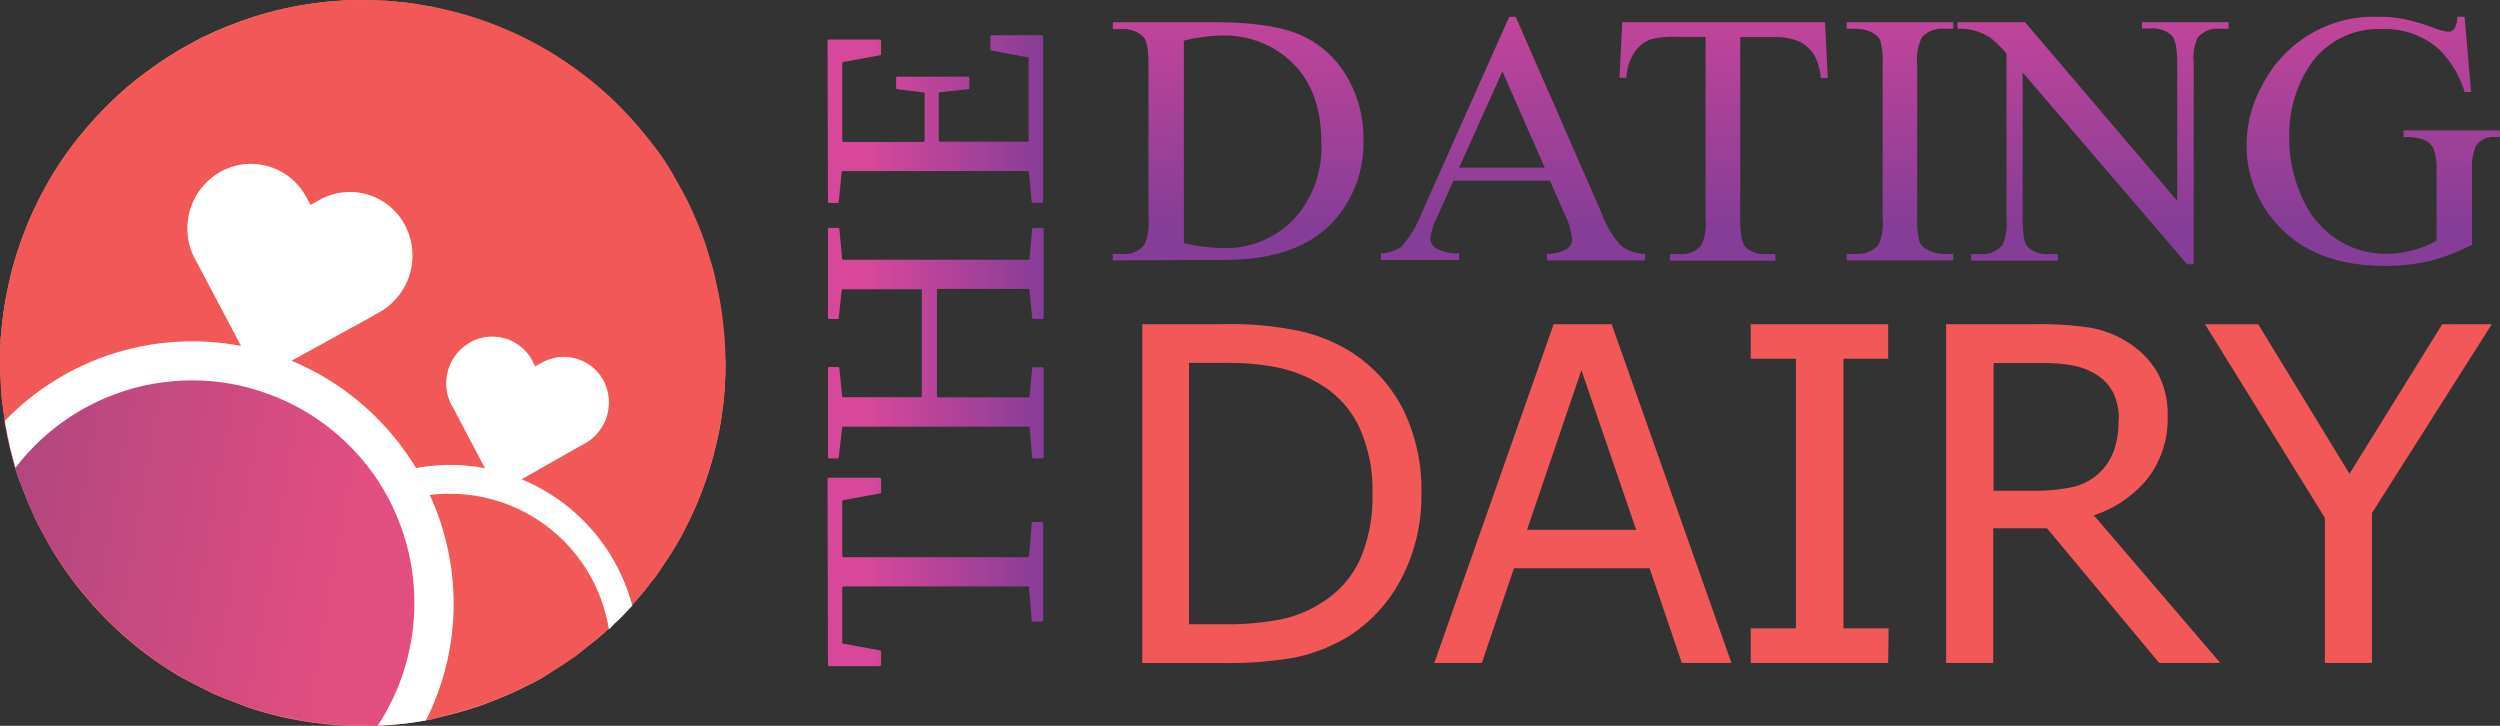<svg xmlns="http://www.w3.org/2000/svg" xmlns:xlink="http://www.w3.org/1999/xlink" viewBox="0 0 271.23 78.74"><rect x="0" y="0" width="271.23" height="78.74" fill="#333333" stroke="none"/><defs><style>.cls-1{fill:url(#linear-gradient);}.cls-2{fill:url(#linear-gradient-2);}.cls-3{fill:url(#linear-gradient-3);}.cls-4{fill:url(#linear-gradient-4);}.cls-5{fill:url(#linear-gradient-5);}.cls-6{fill:url(#linear-gradient-6);}.cls-7{fill:url(#linear-gradient-7);}.cls-8{fill:url(#linear-gradient-8);}.cls-9{fill:url(#linear-gradient-9);}.cls-10{fill:#f15857;}.cls-11{fill:#f6927a;}.cls-12{opacity:0.62;fill:url(#linear-gradient-10);}.cls-13{fill:#fff;}</style><linearGradient id="linear-gradient" x1="89.78" y1="62.04" x2="113.18" y2="62.04" gradientUnits="userSpaceOnUse"><stop offset="0.18" stop-color="#d8489a"/><stop offset="1" stop-color="#863d97"/></linearGradient><linearGradient id="linear-gradient-2" x1="89.78" y1="37.22" x2="113.18" y2="37.22" xlink:href="#linear-gradient"/><linearGradient id="linear-gradient-3" x1="89.78" y1="12.9" x2="113.18" y2="12.9" xlink:href="#linear-gradient"/><linearGradient id="linear-gradient-4" x1="134.33" y1="-13.8" x2="134.33" y2="24.45" xlink:href="#linear-gradient"/><linearGradient id="linear-gradient-5" x1="164.14" y1="-13.8" x2="164.14" y2="24.45" xlink:href="#linear-gradient"/><linearGradient id="linear-gradient-6" x1="186.98" y1="-13.8" x2="186.98" y2="24.45" xlink:href="#linear-gradient"/><linearGradient id="linear-gradient-7" x1="206.13" y1="-13.8" x2="206.13" y2="24.45" xlink:href="#linear-gradient"/><linearGradient id="linear-gradient-8" x1="227.08" y1="-13.8" x2="227.08" y2="24.45" xlink:href="#linear-gradient"/><linearGradient id="linear-gradient-9" x1="257.51" y1="-13.8" x2="257.51" y2="24.45" xlink:href="#linear-gradient"/><linearGradient id="linear-gradient-10" x1="45.88" y1="61.94" x2="-0.36" y2="53.93" xlink:href="#linear-gradient"/></defs><g id="Layer_2" data-name="Layer 2"><g id="Layer_1-2" data-name="Layer 1"><path class="cls-1" d="M89.78,52c0-.12.06-.18.17-.18H95.4c.13,0,.19.06.19.18v1.35c0,.12,0,.18-.14.18l-3.93.73c-.1,0-.14.06-.14.17V60.3c0,.1.06.15.17.15h19.93c.11,0,.16-.06.17-.18l.28-3.44c0-.13.07-.2.18-.2h.9c.12,0,.17.07.17.2V67.24c0,.13-.05.2-.17.2h-.9c-.11,0-.17-.07-.18-.2l-.28-3.44c0-.12-.06-.18-.17-.18H91.55c-.11,0-.17.05-.17.15v5.89c0,.12,0,.18.14.18l3.93.72c.09,0,.14.06.14.18v1.35c0,.12-.06.18-.19.18H90c-.11,0-.17-.06-.17-.18Z"/><path class="cls-2" d="M90,49.73c-.11,0-.17-.06-.17-.18V40c0-.12.06-.18.17-.18h.9c.12,0,.17.06.17.18l.29,2.91c0,.12.06.18.17.18H99.9c.07,0,.11,0,.11-.06V31.38a.14.14,0,0,0-.11,0H91.48c-.11,0-.17.06-.17.18L91,34.43c0,.12,0,.18-.17.18H90c-.11,0-.17-.06-.17-.18V24.9c0-.12.06-.18.17-.18h.9c.12,0,.17.06.17.18l.29,3.1c0,.12.06.18.17.18h20c.12,0,.17-.06.17-.18l.28-3.1a.16.16,0,0,1,.18-.18h.9c.12,0,.17.06.17.18v9.53c0,.12-.05.18-.17.18h-.9a.16.16,0,0,1-.18-.18l-.28-2.91c0-.12-.05-.18-.17-.18h-9.71c-.11,0-.17.06-.17.18V42.93c0,.12.06.18.17.18h9.71c.12,0,.17-.06.17-.18l.28-2.91a.16.16,0,0,1,.18-.18h.9c.12,0,.17.06.17.18v9.53c0,.12-.05.18-.17.18h-.9a.16.16,0,0,1-.18-.18l-.28-3.09c0-.12-.05-.17-.17-.17h-20a.15.15,0,0,0-.17.17L91,49.55c0,.12,0,.18-.17.18Z"/><path class="cls-3" d="M89.78,4.47c0-.12.06-.18.17-.18H95.4c.13,0,.19.06.19.18V5.82c0,.12,0,.18-.14.18l-3.93.72c-.1,0-.14.06-.14.18v8.33a.15.15,0,0,0,.17.17h8.59a.15.15,0,0,0,.17-.17v-5c0-.13,0-.2-.13-.2l-2.82-.35c-.09,0-.14-.06-.14-.18v-1c0-.12.06-.18.17-.18H105c.11,0,.17.06.17.18v1c0,.12-.05.18-.14.18L102,10c-.1,0-.15.07-.15.2v5c0,.11.06.17.19.17h9.39a.15.15,0,0,0,.17-.17V6.4c0-.13,0-.19-.14-.19l-3.87-.73c-.09,0-.14-.06-.14-.18V4c0-.12.06-.18.17-.18H113c.12,0,.17.06.17.18V21.85A.15.15,0,0,1,113,22h-.9c-.12,0-.18-.06-.18-.17l-.28-3.09c0-.12-.05-.18-.17-.18H91.41a.24.24,0,0,0-.1.18L91,21.85a.15.15,0,0,1-.17.17H90a.15.15,0,0,1-.17-.17Z"/><path class="cls-4" d="M120.73,28.25v-.71h1a2.73,2.73,0,0,0,2.43-1,5.77,5.77,0,0,0,.44-2.82V7c0-1.62-.19-2.63-.56-3a3,3,0,0,0-2.31-.84h-1V2.41h11q6,0,9.21,1.32A10.85,10.85,0,0,1,146,8.11a13.1,13.1,0,0,1,1.92,7.09,12.61,12.61,0,0,1-3.42,9q-3.84,4-11.71,4Zm7.71-1.87a21,21,0,0,0,4.24.54,10.3,10.3,0,0,0,7.67-3.11,11.51,11.51,0,0,0,3-8.42q0-5.35-3-8.44a10.52,10.52,0,0,0-7.83-3.09,18.12,18.12,0,0,0-4.08.55Z"/><path class="cls-5" d="M168.15,19.6H157.69l-1.83,4.08a6.27,6.27,0,0,0-.68,2.24,1.29,1.29,0,0,0,.59,1,5.2,5.2,0,0,0,2.54.58v.71h-8.5v-.71A4.72,4.72,0,0,0,152,26.8a11.89,11.89,0,0,0,2.25-3.71l9.49-21.27h.7l9.4,21.49a9.82,9.82,0,0,0,2.06,3.37,4.34,4.34,0,0,0,2.58.86v.71H167.83v-.71A4.17,4.17,0,0,0,170,27a1.3,1.3,0,0,0,.56-1.07,7.63,7.63,0,0,0-.79-2.65Zm-.56-1.41L163,7.75l-4.7,10.44Z"/><path class="cls-6" d="M198,2.41l.3,6.06h-.75a7.17,7.17,0,0,0-.6-2.28,3.9,3.9,0,0,0-1.64-1.63,6,6,0,0,0-2.7-.53h-3.81V23.77q0,2.39.54,3a3,3,0,0,0,2.33.8h.94v.71H181.17v-.71h1a2.78,2.78,0,0,0,2.43-1,5.43,5.43,0,0,0,.44-2.78V4h-3.24a9.3,9.3,0,0,0-2.69.27,3.62,3.62,0,0,0-1.77,1.39,5.35,5.35,0,0,0-.88,2.78h-.76L176,2.41Z"/><path class="cls-7" d="M211.91,27.54v.71H200.34v-.71h1a3,3,0,0,0,2.43-.93,5.55,5.55,0,0,0,.48-2.93V7A8.26,8.26,0,0,0,204,4.4a1.75,1.75,0,0,0-.82-.82,3.82,3.82,0,0,0-1.83-.46h-1V2.41h11.57v.71h-1a2.92,2.92,0,0,0-2.41.93A5.44,5.44,0,0,0,208,7V23.68a8.3,8.3,0,0,0,.26,2.59,1.71,1.71,0,0,0,.84.82,3.82,3.82,0,0,0,1.81.45Z"/><path class="cls-8" d="M212.37,2.41h7.33l16.51,19.38V6.89c0-1.59-.19-2.58-.56-3a3,3,0,0,0-2.33-.8h-.94V2.41h9.4v.71h-.95a2.78,2.78,0,0,0-2.43,1A5.57,5.57,0,0,0,238,6.89V28.67h-.72L219.44,7.86V23.77q0,2.39.54,3a3,3,0,0,0,2.33.8h.95v.71h-9.4v-.71h.94a2.82,2.82,0,0,0,2.45-1,5.55,5.55,0,0,0,.44-2.78V5.8a13,13,0,0,0-1.78-1.73,6.67,6.67,0,0,0-1.79-.78,6.79,6.79,0,0,0-1.75-.17Z"/><path class="cls-9" d="M267.39,1.82l.7,8.16h-.7a11.08,11.08,0,0,0-2.73-4.59,8.75,8.75,0,0,0-6.19-2.23,8.94,8.94,0,0,0-7.85,3.9,13.6,13.6,0,0,0-2.25,7.85,15.1,15.1,0,0,0,1.5,6.75,10.09,10.09,0,0,0,3.91,4.46,9.66,9.66,0,0,0,5,1.42,11.48,11.48,0,0,0,2.88-.36,11.67,11.67,0,0,0,2.69-1.06V18.65A6.56,6.56,0,0,0,264,16.1a2,2,0,0,0-.95-.91,5.71,5.71,0,0,0-2.28-.32v-.72h10.45v.72h-.5a2.25,2.25,0,0,0-2.13,1,6.53,6.53,0,0,0-.39,2.78v7.9a21,21,0,0,1-4.52,1.74,20.58,20.58,0,0,1-5,.55q-7.83,0-11.89-4.8a12.49,12.49,0,0,1-3.05-8.31,13.31,13.31,0,0,1,1.72-6.53,13.6,13.6,0,0,1,12.58-7.38,14.63,14.63,0,0,1,2.68.23,25,25,0,0,1,3.41,1,5.59,5.59,0,0,0,1.5.4.8.8,0,0,0,.64-.33,2.46,2.46,0,0,0,.33-1.31Z"/><path class="cls-10" d="M154.21,53.58a19.34,19.34,0,0,1-2.12,9.09A16.31,16.31,0,0,1,146.37,69a18.57,18.57,0,0,1-5.92,2.34,41.25,41.25,0,0,1-7.67.59h-8.85V35.17h8.75a36.17,36.17,0,0,1,8.49.78,18.06,18.06,0,0,1,5.25,2.14,16,16,0,0,1,5.76,6.23A19.8,19.8,0,0,1,154.21,53.58Zm-5.31-.07a16.28,16.28,0,0,0-1.47-7.24,10.77,10.77,0,0,0-4.36-4.68,15,15,0,0,0-4.36-1.7,26.78,26.78,0,0,0-5.78-.52H129V67.73h3.89a30.66,30.66,0,0,0,6-.52,13.1,13.1,0,0,0,4.67-1.93,10.81,10.81,0,0,0,4-4.6A17,17,0,0,0,148.9,53.51Z"/><path class="cls-10" d="M155.61,71.92l12.95-36.75h6.29l13,36.75h-5.39l-3.49-10.27H164.25l-3.48,10.27Zm21.9-14.44-5.94-17.32-5.9,17.32Z"/><path class="cls-10" d="M204.85,71.92H189.94V68.17h4.9V38.92h-4.9V35.17h14.91v3.75H200V68.17h4.9Z"/><path class="cls-10" d="M240.88,71.92h-6.63L222.08,57.31h-5.83V71.92h-5.11V35.17h9.91a37,37,0,0,1,5.53.35,11.09,11.09,0,0,1,4.24,1.6A9.45,9.45,0,0,1,234,40.31a9.24,9.24,0,0,1,1.17,4.83A10.59,10.59,0,0,1,233,51.91a12.55,12.55,0,0,1-5.83,4Zm-11-26.41a6.48,6.48,0,0,0-.59-2.85,4.89,4.89,0,0,0-1.83-2,7.3,7.3,0,0,0-2.53-1,19,19,0,0,0-3.58-.28h-5.06V53.24h4.49a19.62,19.62,0,0,0,3.94-.37,6.2,6.2,0,0,0,4.63-4A9.48,9.48,0,0,0,229.84,45.51Z"/><path class="cls-10" d="M270.34,35.17l-13,20.49V71.92h-5.11V56.18l-13-21H245l9.9,16.22,10.06-16.22Z"/><path class="cls-11" d="M78.71,39.36c0,.72,0,1.44-.07,2.16,0,.37,0,.75-.07,1.13,0,.64-.12,1.28-.2,1.92a30.44,30.44,0,0,1-.71,3.81A39.47,39.47,0,0,1,73.44,59l-.12.2c-.28.46-.55.91-.85,1.36l-1.1,1.64c-.24.36-.5.7-.76,1a29.77,29.77,0,0,1-2,2.41c-.12.13-.25.25-.37.37a.87.87,0,0,1-.12.14l-.27.25c-.37.4-.76.79-1.16,1.17l-.32.34-.33.33c-.54.5-1.1,1-1.67,1.44l-2,1.58L59,73.44c-.63.37-1.27.71-1.91,1-.25.13-.5.26-.76.38s-.55.27-.83.39c-.53.23-1.06.46-1.59.67-.69.28-1.38.54-2.09.79l-1.21.38c-.81.24-1.63.46-2.44.65L47,78c-.24.06-.47.11-.72.15l-1.4.23c-1.26.17-2.55.28-3.83.34a38.84,38.84,0,0,1-14.23-2l-3.62-1.43-3.5-1.79a39.37,39.37,0,0,1-10-8.29l-.84-1A38.34,38.34,0,0,1,5.27,59L4.08,56.79A7.76,7.76,0,0,1,3.71,56l-.63-1.4-1-2.54c-.17-.44-.3-.87-.44-1.32s-.22-.76-.31-1.14-.22-.81-.31-1.24-.19-.84-.28-1.26c0-.19-.06-.38-.1-.57l-.13-.69a1.7,1.7,0,0,0,0-.22L.19,43.22,0,39.36c0-.66,0-1.32.05-2,0-.32,0-.65.06-1C.2,35.22.34,34,.54,32.85c.07-.39.14-.77.22-1.16s.18-.9.29-1.35a23.67,23.67,0,0,1,.66-2.47,40,40,0,0,1,2.94-7.08,35,35,0,0,1,2.69-4.32c.5-.68,1-1.36,1.55-2a41.26,41.26,0,0,1,4.45-4.62c.64-.57,1.31-1.11,2-1.64.48-.37,1-.72,1.45-1.06L17,7c.5-.34,1-.68,1.52-1s.75-.47,1.13-.68l.15-.1,1.42-.79h0c.48-.25.95-.48,1.44-.71s.92-.42,1.39-.61A40,40,0,0,1,30.53,1C31.35.82,32.17.65,33,.52A39.58,39.58,0,0,1,39.36,0L41.9.08,43,.18,44.19.3,45,.41l2,.34L59,5.27a39.43,39.43,0,0,1,4.33,2.91c.69.53,1.36,1.07,2,1.64,1,.86,1.89,1.76,2.77,2.69.6.63,1.15,1.27,1.68,1.93s1.06,1.35,1.57,2c.73,1,1.42,2.11,2,3.2.2.35.41.7.61,1.07,0,0,0,0,0,0,.4.75.78,1.51,1.13,2.28l.5,1.17c.17.4.33.79.48,1.2l.27.73c.07.19.14.38.19.57l.64,2.1c.1.32.19.66.27,1l.46,2.1c.14.72.26,1.46.37,2.2l.15,1.3Z"/><path class="cls-10" d="M78.71,39.36c0,.72,0,1.44-.07,2.16,0,.37,0,.75-.07,1.13,0,.64-.12,1.28-.2,1.92-.18,1.29-.41,2.56-.71,3.81A39.47,39.47,0,0,1,73.44,59l-.12.2c-.28.46-.55.91-.85,1.36l-1.1,1.64c-.24.36-.5.7-.76,1-.62.81-1.29,1.61-2,2.39-.11.13-.24.27-.36.39a.87.87,0,0,1-.12.14c-.46.5-.94,1-1.43,1.42l-.32.34a4.28,4.28,0,0,1-.33.29h0c-.54.5-1.1,1-1.67,1.47l-2,1.58c-1.06.76-2.16,1.46-3.3,2.13-.63.37-1.27.71-1.91,1-.25.13-.5.26-.76.38s-.55.27-.83.39c-.53.23-1.06.46-1.59.67-.69.28-1.38.54-2.09.79l-1.21.38c-.81.24-1.63.46-2.44.65L47,78l-.71.12-1.4.23a37.57,37.57,0,0,1-3.83.34c-.55,0-1.11,0-1.67,0a39.45,39.45,0,0,1-12.57-2c-1.23-.42-2.43-.9-3.62-1.43a38.48,38.48,0,0,1-3.5-1.79,39.37,39.37,0,0,1-10-8.29l-.84-1A38.34,38.34,0,0,1,5.27,59L4.08,56.79A7.76,7.76,0,0,1,3.71,56l-.63-1.4-1-2.54c-.15-.44-.29-.88-.43-1.33s-.21-.75-.32-1.13-.22-.81-.31-1.24-.19-.84-.28-1.26c0-.19-.06-.38-.1-.57l-.13-.69a1.7,1.7,0,0,0,0-.22L.19,43.22C.07,41.94,0,40.65,0,39.36c0-.66,0-1.32.05-2,0-.32,0-.65.06-1C.2,35.22.34,34,.54,32.85c.07-.39.14-.77.22-1.16s.18-.9.29-1.35c.2-.83.42-1.66.66-2.47a40,40,0,0,1,2.94-7.08,41.59,41.59,0,0,1,2.69-4.32c.5-.68,1-1.36,1.55-2a41.26,41.26,0,0,1,4.45-4.62c.64-.57,1.31-1.11,2-1.64.48-.37,1-.72,1.45-1.06L17,7c.5-.34,1-.68,1.52-1s.79-.51,1.19-.74l.09,0,1.42-.79h0c.48-.25.95-.48,1.44-.71s.92-.42,1.39-.61A40,40,0,0,1,30.53,1C31.35.82,32.17.65,33,.52A39.58,39.58,0,0,1,39.36,0L41.9.08,43,.18,44.19.3,45,.41l2,.34a38.92,38.92,0,0,1,16.4,7.43c.69.53,1.36,1.07,2,1.64,1,.86,1.89,1.76,2.77,2.69.58.63,1.14,1.28,1.68,1.93s1.06,1.35,1.57,2c.73,1,1.42,2.11,2,3.2.2.35.41.7.61,1.07,0,0,0,0,0,0,.4.75.78,1.51,1.13,2.28l.5,1.17c.17.4.33.79.48,1.2l.27.73c.07.19.14.38.19.57l.64,2.1c.1.32.19.66.27,1l.46,2.1c.14.72.26,1.46.37,2.2l.15,1.3C78.64,36.74,78.71,38,78.71,39.36Z"/><path class="cls-12" d="M47.24,67.07c0,.5,0,1,0,1.52,0,.26,0,.53-.05.8,0,.45-.08.9-.14,1.36-.13.91-.3,1.81-.5,2.69a28.13,28.13,0,0,1-1.65,4.89.08.08,0,0,1,0,0c-1.26.17-2.55.28-3.83.34a38.84,38.84,0,0,1-14.23-2c-1.23-.42-2.43-.9-3.62-1.43a38.48,38.48,0,0,1-3.5-1.79,39.37,39.37,0,0,1-10-8.29l-.84-1A38.34,38.34,0,0,1,5.27,59L4.08,56.79A7.76,7.76,0,0,1,3.71,56l-.63-1.4-1-2.54c-.17-.44-.3-.87-.44-1.32s-.22-.76-.31-1.14-.22-.81-.31-1.24-.19-.84-.28-1.26c0-.19-.06-.38-.1-.57.12-.12.25-.23.39-.35.45-.41.92-.79,1.41-1.17l1-.75a.83.83,0,0,1,.12-.08c.36-.25.71-.48,1.08-.71s.55-.35.84-.51l0,0,1-.56h0l1-.49c.32-.16.65-.3,1-.44A27.12,27.12,0,0,1,13.21,40c.57-.14,1.15-.24,1.75-.34a28.11,28.11,0,0,1,4.48-.37l1.8.06.74.07.87.09a5.93,5.93,0,0,1,.59.07l1.38.24A28.07,28.07,0,0,1,33.34,43,26,26,0,0,1,36.41,45c.49.38,1,.76,1.4,1.17a22.1,22.1,0,0,1,2,1.9c.41.43.8.9,1.19,1.36s.74.95,1.1,1.45a22.24,22.24,0,0,1,1.45,2.26c.15.24.29.5.43.76l0,0c.27.53.54,1.06.79,1.61l.35.83c.12.28.23.55.34.84s.12.35.19.53.09.26.14.39l.44,1.48.21.71.32,1.48c.1.52.18,1,.26,1.56l.1.91C47.2,65.22,47.24,66.13,47.24,67.07Z"/><path class="cls-13" d="M68.63,65.69c-.12.13-.25.25-.37.37a.87.87,0,0,1-.12.14c-.46.5-.94,1-1.43,1.42l-.32.34-.33.33v0h0a17.49,17.49,0,0,0-12.28-14,17.25,17.25,0,0,0-5.41-.71,14.39,14.39,0,0,0-1.74.12,28.45,28.45,0,0,1,2.58,11.08,28.23,28.23,0,0,1-3,13.38.1.1,0,0,1,0,0l-1.4.23c-1.26.17-2.55.28-3.83.34,0,0,0,0,0,0A24.28,24.28,0,0,0,40.91,52,24.21,24.21,0,0,0,27.7,42.28a23.52,23.52,0,0,0-7.48-1A24.11,24.11,0,0,0,1.68,50.75h0c-.11-.38-.22-.76-.31-1.14s-.22-.81-.31-1.24-.19-.84-.28-1.26c0-.19-.06-.38-.1-.57l-.13-.69a1.7,1.7,0,0,0,0-.22,28.29,28.29,0,0,1,25.6-8.1l-4.55-8.61-.54-1a7.06,7.06,0,0,1,2.89-9.3,6.81,6.81,0,0,1,9.2,2.61l.54,1,1.14-.63a6.75,6.75,0,0,1,9.11,2.84,7.06,7.06,0,0,1-2.65,9.36l-1.13.64-8.52,4.7A28.75,28.75,0,0,1,45.14,50.78a21.69,21.69,0,0,1,3.15-.33,20,20,0,0,1,4.33.35l-3.28-6.22-.4-.73A5.1,5.1,0,0,1,51,37.15a4.69,4.69,0,0,1,2.38-.63A4.91,4.91,0,0,1,57.68,39l.39.74.82-.45a4.89,4.89,0,0,1,6.59,2,5.12,5.12,0,0,1-1.92,6.77l-.81.44L56.59,52a20.52,20.52,0,0,1,12,13.69Z"/><path class="cls-13" d="M23.69,26.82l0-.05a4.52,4.52,0,0,1,1.83-5.9,4.2,4.2,0,0,1,5.72,1.62l0,.05L33,25.76l3.32-1.83,0,0A4.17,4.17,0,0,1,42,25.67a4.5,4.5,0,0,1-1.69,5.95l0,0-10.85,6Z"/><path class="cls-13" d="M51,43.05v0a3.24,3.24,0,0,1,1.33-4.26,3,3,0,0,1,4.12,1.17l0,0,1.23,2.33L60.07,41l0,0a3,3,0,0,1,2.26-.22,3,3,0,0,1,1.82,1.5A3.24,3.24,0,0,1,63,46.52l0,0-7.83,4.33Z"/></g></g></svg>
